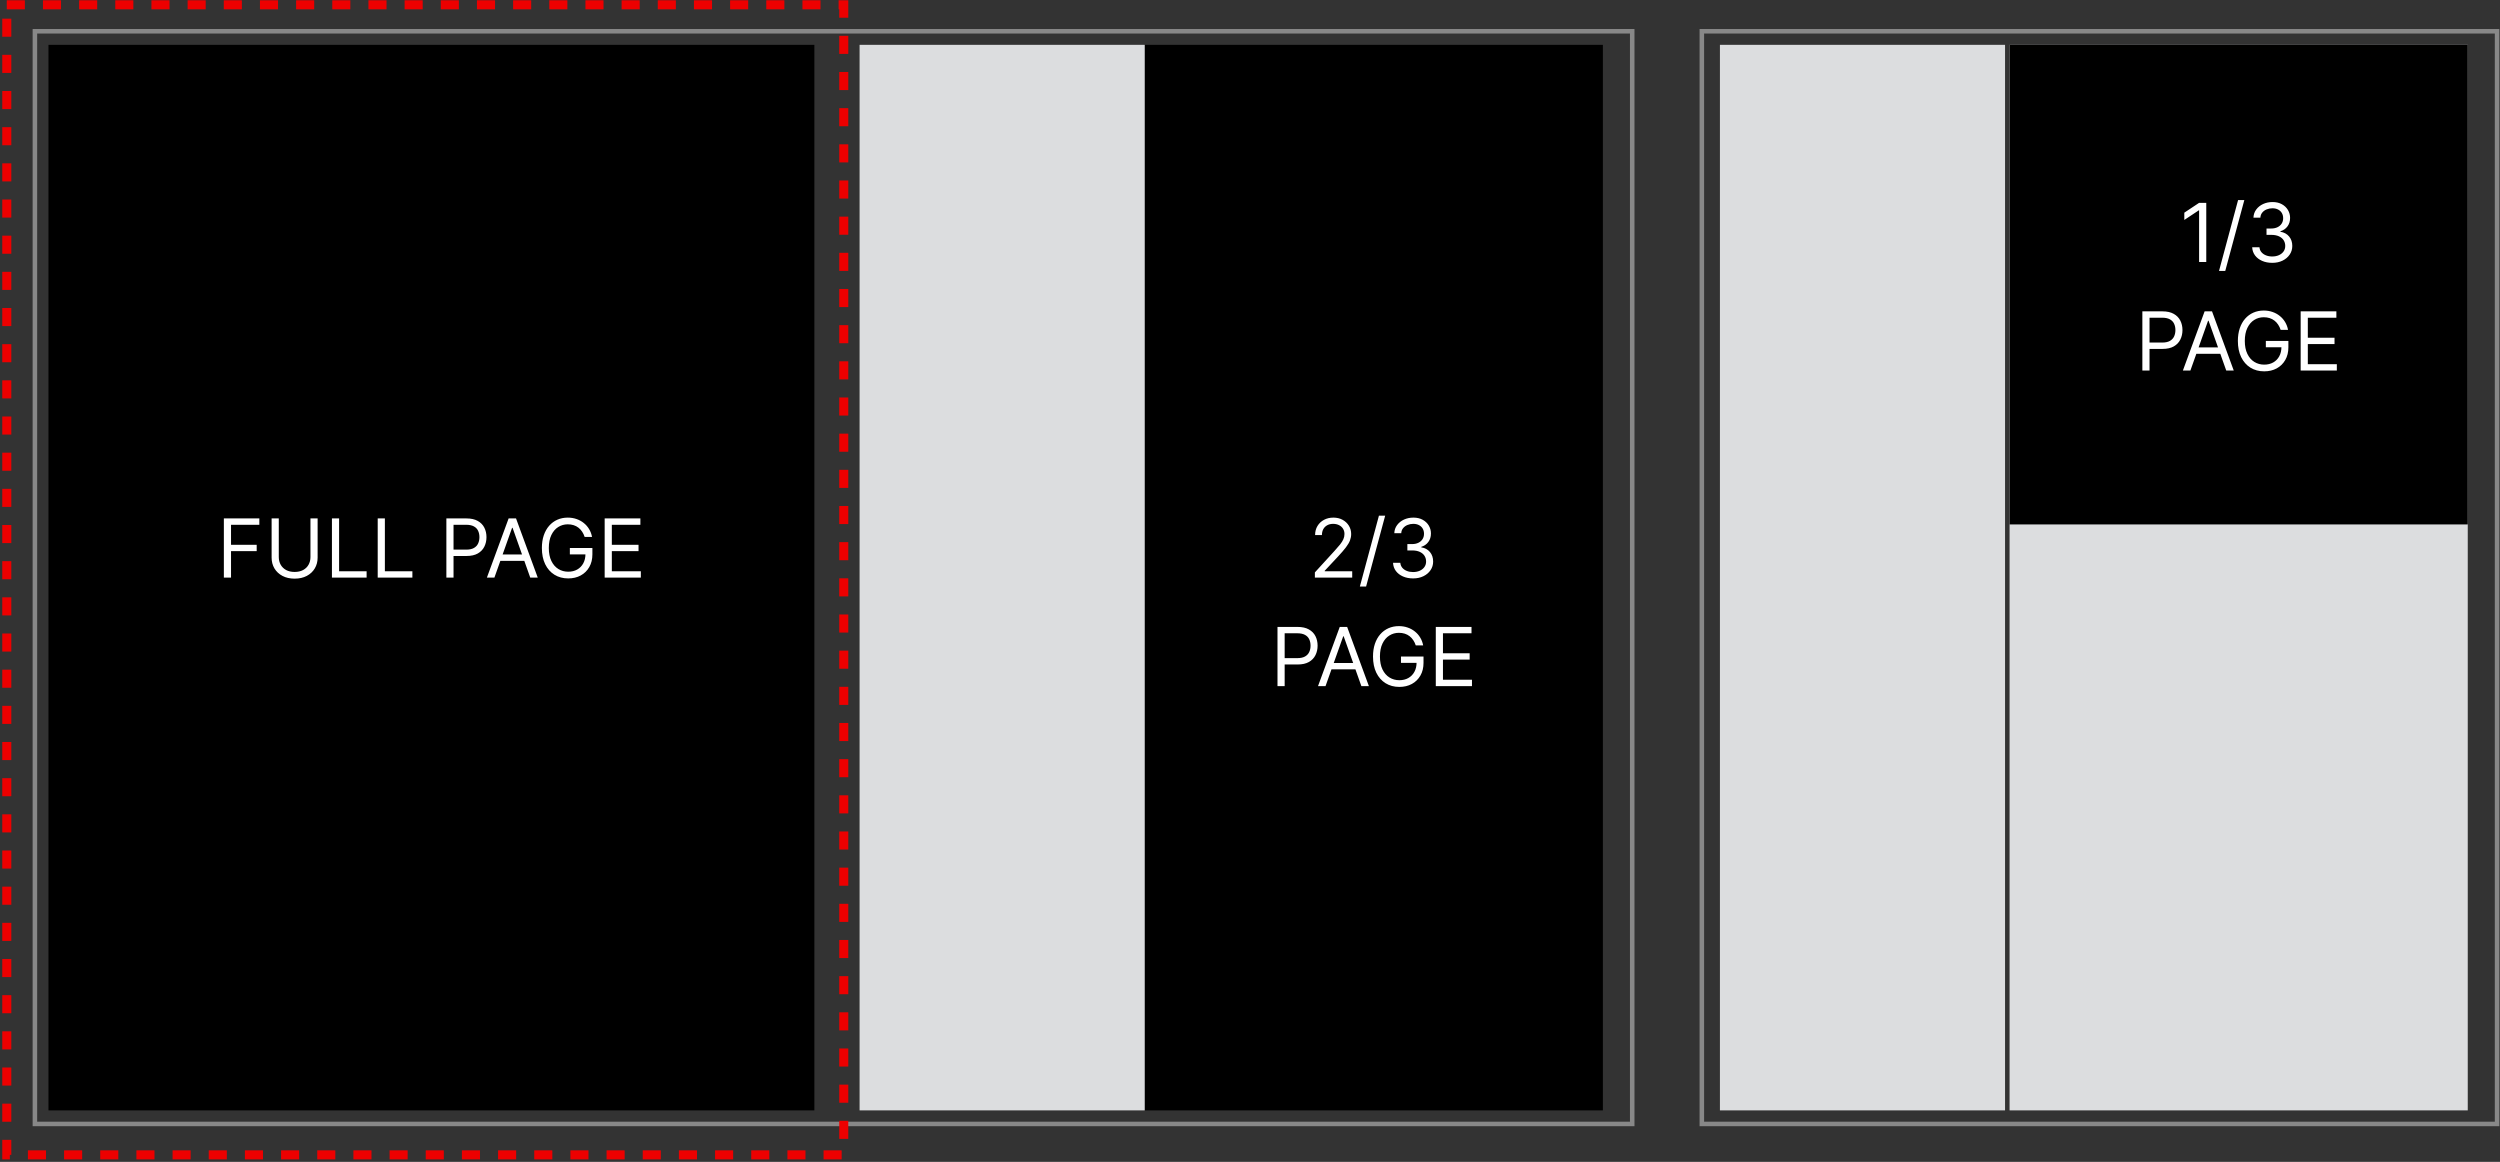 <?xml version="1.0" encoding="UTF-8"?> <svg xmlns="http://www.w3.org/2000/svg" width="553" height="257" viewBox="0 0 553 257" fill="none"><rect x="0" y="0" width="553" height="257" fill="#333333" stroke="none"/><rect x="10.72" y="9.918" width="169.419" height="235.699" fill="black" stroke="white" stroke-width="../5.html"></rect><rect x="253.208" y="9.918" width="101.35" height="235.699" fill="black" stroke="white" stroke-width="../5.html"></rect><rect x="444.517" y="9.918" width="101.35" height="235.699" fill="#DCDDDF" stroke="white" stroke-width="../5.html"></rect><rect x="444.517" y="9.918" width="101.35" height="106.086" fill="black" stroke="white" stroke-width="../5.html"></rect><rect x="190.139" y="9.918" width="63.069" height="235.699" fill="#DCDDDF" stroke="white" stroke-width="../5.html"></rect><rect x="380.447" y="9.918" width="63.069" height="235.699" fill="#DCDDDF" stroke="white" stroke-width="../5.html"></rect><rect x="7.72" y="6.918" width="353.325" height="241.699" stroke="#888888"></rect><rect x="376.447" y="6.918" width="175.906" height="241.699" stroke="#888888"></rect><path d="M49.518 127.766V114.675H57.367V116.081H51.103V120.504H56.779V121.911H51.103V127.766H49.518ZM68.673 114.675H70.258V123.342C70.258 124.237 70.047 125.036 69.626 125.739C69.208 126.438 68.618 126.99 67.855 127.395C67.092 127.795 66.197 127.996 65.17 127.996C64.143 127.996 63.248 127.795 62.486 127.395C61.723 126.99 61.131 126.438 60.709 125.739C60.291 125.036 60.082 124.237 60.082 123.342V114.675H61.667V123.214C61.667 123.854 61.808 124.423 62.089 124.921C62.371 125.415 62.771 125.805 63.291 126.091C63.815 126.372 64.442 126.513 65.17 126.513C65.899 126.513 66.525 126.372 67.05 126.091C67.574 125.805 67.974 125.415 68.251 124.921C68.533 124.423 68.673 123.854 68.673 123.214V114.675ZM73.424 127.766V114.675H75.009V126.359H81.094V127.766H73.424ZM83.549 127.766V114.675H85.134V126.359H91.219V127.766H83.549ZM98.737 127.766V114.675H103.16C104.187 114.675 105.026 114.86 105.678 115.231C106.335 115.597 106.82 116.094 107.136 116.72C107.451 117.347 107.609 118.045 107.609 118.817C107.609 119.588 107.451 120.289 107.136 120.92C106.825 121.55 106.343 122.053 105.691 122.428C105.039 122.799 104.204 122.984 103.185 122.984H100.015V121.578H103.134C103.837 121.578 104.402 121.457 104.828 121.214C105.254 120.971 105.563 120.643 105.755 120.229C105.951 119.812 106.049 119.341 106.049 118.817C106.049 118.293 105.951 117.824 105.755 117.411C105.563 116.997 105.252 116.673 104.822 116.439C104.391 116.2 103.82 116.081 103.109 116.081H100.322V127.766H98.737ZM109.363 127.766H107.701L112.508 114.675H114.145L118.951 127.766H117.29L113.378 116.746H113.275L109.363 127.766ZM109.977 122.652H116.676V124.058H109.977V122.652ZM129.324 118.766C129.184 118.335 128.998 117.95 128.768 117.609C128.542 117.263 128.272 116.969 127.956 116.727C127.645 116.484 127.291 116.298 126.895 116.17C126.499 116.043 126.064 115.979 125.591 115.979C124.816 115.979 124.11 116.179 123.475 116.58C122.84 116.98 122.335 117.57 121.96 118.35C121.585 119.13 121.398 120.087 121.398 121.22C121.398 122.354 121.588 123.31 121.967 124.09C122.346 124.87 122.86 125.46 123.507 125.861C124.155 126.261 124.884 126.462 125.693 126.462C126.443 126.462 127.104 126.302 127.675 125.982C128.25 125.658 128.698 125.202 129.017 124.614C129.341 124.022 129.503 123.325 129.503 122.524L129.989 122.626H126.051V121.22H131.037V122.626C131.037 123.705 130.807 124.642 130.347 125.439C129.891 126.236 129.26 126.854 128.455 127.293C127.654 127.727 126.733 127.945 125.693 127.945C124.534 127.945 123.516 127.672 122.638 127.126C121.764 126.581 121.083 125.805 120.593 124.8C120.107 123.794 119.864 122.601 119.864 121.22C119.864 120.185 120.002 119.254 120.279 118.427C120.561 117.596 120.957 116.888 121.468 116.305C121.98 115.721 122.585 115.273 123.284 114.962C123.983 114.651 124.752 114.496 125.591 114.496C126.282 114.496 126.925 114.6 127.522 114.809C128.122 115.013 128.657 115.305 129.126 115.685C129.599 116.06 129.993 116.509 130.309 117.033C130.624 117.553 130.841 118.131 130.96 118.766H129.324ZM133.752 127.766V114.675H141.653V116.081H135.337V120.504H141.244V121.911H135.337V126.359H141.755V127.766H133.752Z" fill="white"></path><path d="M290.85 127.766V126.615L295.171 121.885C295.678 121.331 296.096 120.849 296.424 120.44C296.752 120.027 296.995 119.639 297.153 119.277C297.315 118.911 297.396 118.527 297.396 118.126C297.396 117.666 297.285 117.268 297.063 116.931C296.846 116.594 296.548 116.335 296.168 116.151C295.789 115.968 295.363 115.876 294.89 115.876C294.387 115.876 293.948 115.981 293.573 116.19C293.203 116.394 292.915 116.682 292.71 117.053C292.51 117.423 292.41 117.858 292.41 118.357H290.901C290.901 117.589 291.078 116.916 291.432 116.337C291.786 115.757 292.267 115.305 292.877 114.982C293.49 114.658 294.178 114.496 294.941 114.496C295.708 114.496 296.388 114.658 296.98 114.982C297.573 115.305 298.037 115.742 298.374 116.292C298.71 116.842 298.879 117.453 298.879 118.126C298.879 118.608 298.791 119.079 298.617 119.539C298.446 119.995 298.148 120.504 297.722 121.067C297.3 121.625 296.714 122.307 295.964 123.112L293.024 126.257V126.359H299.109V127.766H290.85ZM306.402 114.061L302.183 129.734H300.803L305.021 114.061H306.402ZM312.588 127.945C311.744 127.945 310.992 127.8 310.332 127.51C309.675 127.22 309.153 126.817 308.766 126.302C308.382 125.782 308.173 125.179 308.139 124.493H309.75C309.784 124.915 309.929 125.279 310.185 125.586C310.44 125.888 310.775 126.123 311.188 126.289C311.601 126.455 312.06 126.538 312.562 126.538C313.125 126.538 313.623 126.44 314.058 126.244C314.493 126.048 314.834 125.776 315.081 125.426C315.328 125.077 315.452 124.672 315.452 124.212C315.452 123.73 315.332 123.306 315.094 122.94C314.855 122.569 314.506 122.279 314.045 122.07C313.585 121.862 313.023 121.757 312.358 121.757H311.31V120.351H312.358C312.878 120.351 313.334 120.257 313.726 120.07C314.122 119.882 314.431 119.618 314.653 119.277C314.878 118.936 314.991 118.536 314.991 118.075C314.991 117.632 314.893 117.246 314.697 116.918C314.501 116.59 314.224 116.335 313.866 116.151C313.513 115.968 313.095 115.876 312.614 115.876C312.162 115.876 311.736 115.96 311.335 116.126C310.939 116.288 310.615 116.524 310.364 116.835C310.112 117.142 309.976 117.513 309.954 117.947H308.42C308.446 117.261 308.653 116.661 309.04 116.145C309.428 115.625 309.935 115.22 310.562 114.93C311.192 114.641 311.885 114.496 312.639 114.496C313.449 114.496 314.143 114.66 314.723 114.988C315.302 115.312 315.748 115.74 316.059 116.273C316.37 116.805 316.525 117.381 316.525 117.999C316.525 118.736 316.332 119.364 315.944 119.884C315.56 120.404 315.038 120.764 314.378 120.964V121.067C315.204 121.203 315.85 121.555 316.315 122.121C316.779 122.684 317.011 123.381 317.011 124.212C317.011 124.923 316.817 125.562 316.43 126.129C316.046 126.692 315.522 127.135 314.857 127.459C314.192 127.783 313.436 127.945 312.588 127.945ZM282.581 151.766V138.675H287.005C288.032 138.675 288.871 138.86 289.523 139.231C290.179 139.597 290.665 140.094 290.98 140.72C291.296 141.347 291.453 142.045 291.453 142.817C291.453 143.588 291.296 144.289 290.98 144.92C290.669 145.55 290.188 146.053 289.536 146.428C288.884 146.799 288.049 146.984 287.03 146.984H283.86V145.578H286.979C287.682 145.578 288.247 145.457 288.673 145.214C289.099 144.971 289.408 144.643 289.6 144.229C289.796 143.812 289.894 143.341 289.894 142.817C289.894 142.293 289.796 141.824 289.6 141.411C289.408 140.997 289.097 140.673 288.667 140.439C288.236 140.2 287.665 140.081 286.953 140.081H284.167V151.766H282.581ZM293.208 151.766H291.546L296.353 138.675H297.989L302.796 151.766H301.134L297.222 140.746H297.12L293.208 151.766ZM293.822 146.652H300.521V148.058H293.822V146.652ZM313.169 142.766C313.028 142.335 312.843 141.95 312.613 141.609C312.387 141.263 312.116 140.969 311.801 140.727C311.49 140.484 311.136 140.298 310.74 140.17C310.344 140.043 309.909 139.979 309.436 139.979C308.66 139.979 307.955 140.179 307.32 140.58C306.685 140.98 306.18 141.57 305.805 142.35C305.43 143.13 305.243 144.087 305.243 145.22C305.243 146.354 305.432 147.31 305.812 148.09C306.191 148.87 306.704 149.46 307.352 149.861C308 150.261 308.729 150.462 309.538 150.462C310.288 150.462 310.949 150.302 311.52 149.982C312.095 149.658 312.542 149.202 312.862 148.614C313.186 148.022 313.348 147.325 313.348 146.524L313.834 146.626H309.896V145.22H314.882V146.626C314.882 147.705 314.652 148.642 314.192 149.439C313.736 150.236 313.105 150.854 312.3 151.293C311.498 151.727 310.578 151.945 309.538 151.945C308.379 151.945 307.361 151.672 306.483 151.126C305.609 150.581 304.927 149.805 304.437 148.8C303.952 147.794 303.709 146.601 303.709 145.22C303.709 144.185 303.847 143.254 304.124 142.427C304.405 141.596 304.802 140.888 305.313 140.305C305.824 139.721 306.43 139.273 307.128 138.962C307.827 138.651 308.596 138.496 309.436 138.496C310.126 138.496 310.77 138.6 311.366 138.809C311.967 139.013 312.502 139.305 312.971 139.685C313.444 140.06 313.838 140.509 314.153 141.033C314.469 141.553 314.686 142.131 314.805 142.766H313.169ZM317.597 151.766V138.675H325.498V140.081H319.182V144.504H325.088V145.911H319.182V150.359H325.6V151.766H317.597Z" fill="white"></path><path d="M488.027 44.87V57.961H486.441V46.532H486.365L483.169 48.654V47.043L486.441 44.87H488.027ZM496.445 44.256L492.226 59.93H490.846L495.064 44.256H496.445ZM502.631 58.14C501.787 58.14 501.035 57.995 500.375 57.705C499.718 57.416 499.196 57.013 498.809 56.497C498.425 55.977 498.216 55.374 498.182 54.688H499.793C499.827 55.11 499.972 55.474 500.228 55.781C500.483 56.084 500.818 56.318 501.231 56.484C501.644 56.651 502.103 56.734 502.605 56.734C503.168 56.734 503.666 56.636 504.101 56.44C504.536 56.244 504.877 55.971 505.124 55.621C505.371 55.272 505.495 54.867 505.495 54.407C505.495 53.925 505.375 53.501 505.137 53.135C504.898 52.764 504.549 52.474 504.088 52.266C503.628 52.057 503.066 51.952 502.401 51.952H501.353V50.546H502.401C502.921 50.546 503.377 50.452 503.769 50.265C504.165 50.077 504.474 49.813 504.696 49.472C504.921 49.131 505.034 48.731 505.034 48.271C505.034 47.827 504.936 47.442 504.74 47.114C504.544 46.785 504.267 46.53 503.909 46.347C503.556 46.163 503.138 46.072 502.657 46.072C502.205 46.072 501.779 46.155 501.378 46.321C500.982 46.483 500.658 46.719 500.407 47.031C500.155 47.337 500.019 47.708 499.997 48.143H498.463C498.489 47.457 498.696 46.856 499.083 46.34C499.471 45.82 499.978 45.416 500.605 45.126C501.235 44.836 501.928 44.691 502.682 44.691C503.492 44.691 504.186 44.855 504.766 45.183C505.345 45.507 505.791 45.935 506.102 46.468C506.413 47.001 506.568 47.576 506.568 48.194C506.568 48.931 506.375 49.56 505.987 50.08C505.603 50.599 505.081 50.959 504.421 51.16V51.262C505.247 51.398 505.893 51.75 506.358 52.317C506.822 52.879 507.054 53.576 507.054 54.407C507.054 55.119 506.86 55.758 506.473 56.325C506.089 56.887 505.565 57.33 504.9 57.654C504.235 57.978 503.479 58.14 502.631 58.14ZM473.89 81.961V68.87H478.313C479.34 68.87 480.18 69.055 480.832 69.426C481.488 69.793 481.974 70.289 482.289 70.915C482.604 71.542 482.762 72.241 482.762 73.012C482.762 73.783 482.604 74.484 482.289 75.115C481.978 75.746 481.496 76.249 480.844 76.624C480.192 76.994 479.357 77.18 478.339 77.18H475.168V75.773H478.288C478.991 75.773 479.555 75.652 479.982 75.409C480.408 75.166 480.717 74.838 480.908 74.425C481.104 74.007 481.202 73.536 481.202 73.012C481.202 72.488 481.104 72.019 480.908 71.606C480.717 71.192 480.406 70.869 479.975 70.634C479.545 70.396 478.974 70.276 478.262 70.276H475.475V81.961H473.89ZM484.517 81.961H482.855L487.662 68.87H489.298L494.105 81.961H492.443L488.531 70.941H488.429L484.517 81.961ZM485.13 76.847H491.829V78.254H485.13V76.847ZM504.477 72.961C504.337 72.531 504.151 72.145 503.921 71.804C503.695 71.459 503.425 71.165 503.11 70.922C502.798 70.679 502.445 70.494 502.048 70.366C501.652 70.238 501.218 70.174 500.744 70.174C499.969 70.174 499.264 70.374 498.629 70.775C497.994 71.175 497.489 71.766 497.114 72.546C496.739 73.325 496.551 74.282 496.551 75.415C496.551 76.549 496.741 77.506 497.12 78.285C497.499 79.065 498.013 79.656 498.661 80.056C499.308 80.457 500.037 80.657 500.847 80.657C501.597 80.657 502.257 80.497 502.828 80.178C503.404 79.854 503.851 79.398 504.171 78.81C504.494 78.217 504.656 77.521 504.656 76.719L505.142 76.822H501.205V75.415H506.191V76.822C506.191 77.9 505.96 78.837 505.5 79.634C505.044 80.431 504.414 81.049 503.608 81.488C502.807 81.923 501.887 82.14 500.847 82.14C499.688 82.14 498.669 81.867 497.791 81.322C496.918 80.776 496.236 80.001 495.746 78.995C495.26 77.989 495.017 76.796 495.017 75.415C495.017 74.38 495.156 73.449 495.433 72.622C495.714 71.791 496.11 71.084 496.622 70.5C497.133 69.916 497.738 69.469 498.437 69.158C499.136 68.847 499.905 68.691 500.744 68.691C501.435 68.691 502.078 68.796 502.675 69.004C503.276 69.209 503.811 69.501 504.279 69.88C504.752 70.255 505.146 70.704 505.462 71.229C505.777 71.749 505.994 72.326 506.114 72.961H504.477ZM508.906 81.961V68.87H516.806V70.276H510.491V74.7H516.397V76.106H510.491V80.555H516.908V81.961H508.906Z" fill="white"></path><rect x="1.5" y="1.062" width="185.139" height="254.395" stroke="#ED0000" stroke-width="2" stroke-dasharray="4 4"></rect></svg> 
